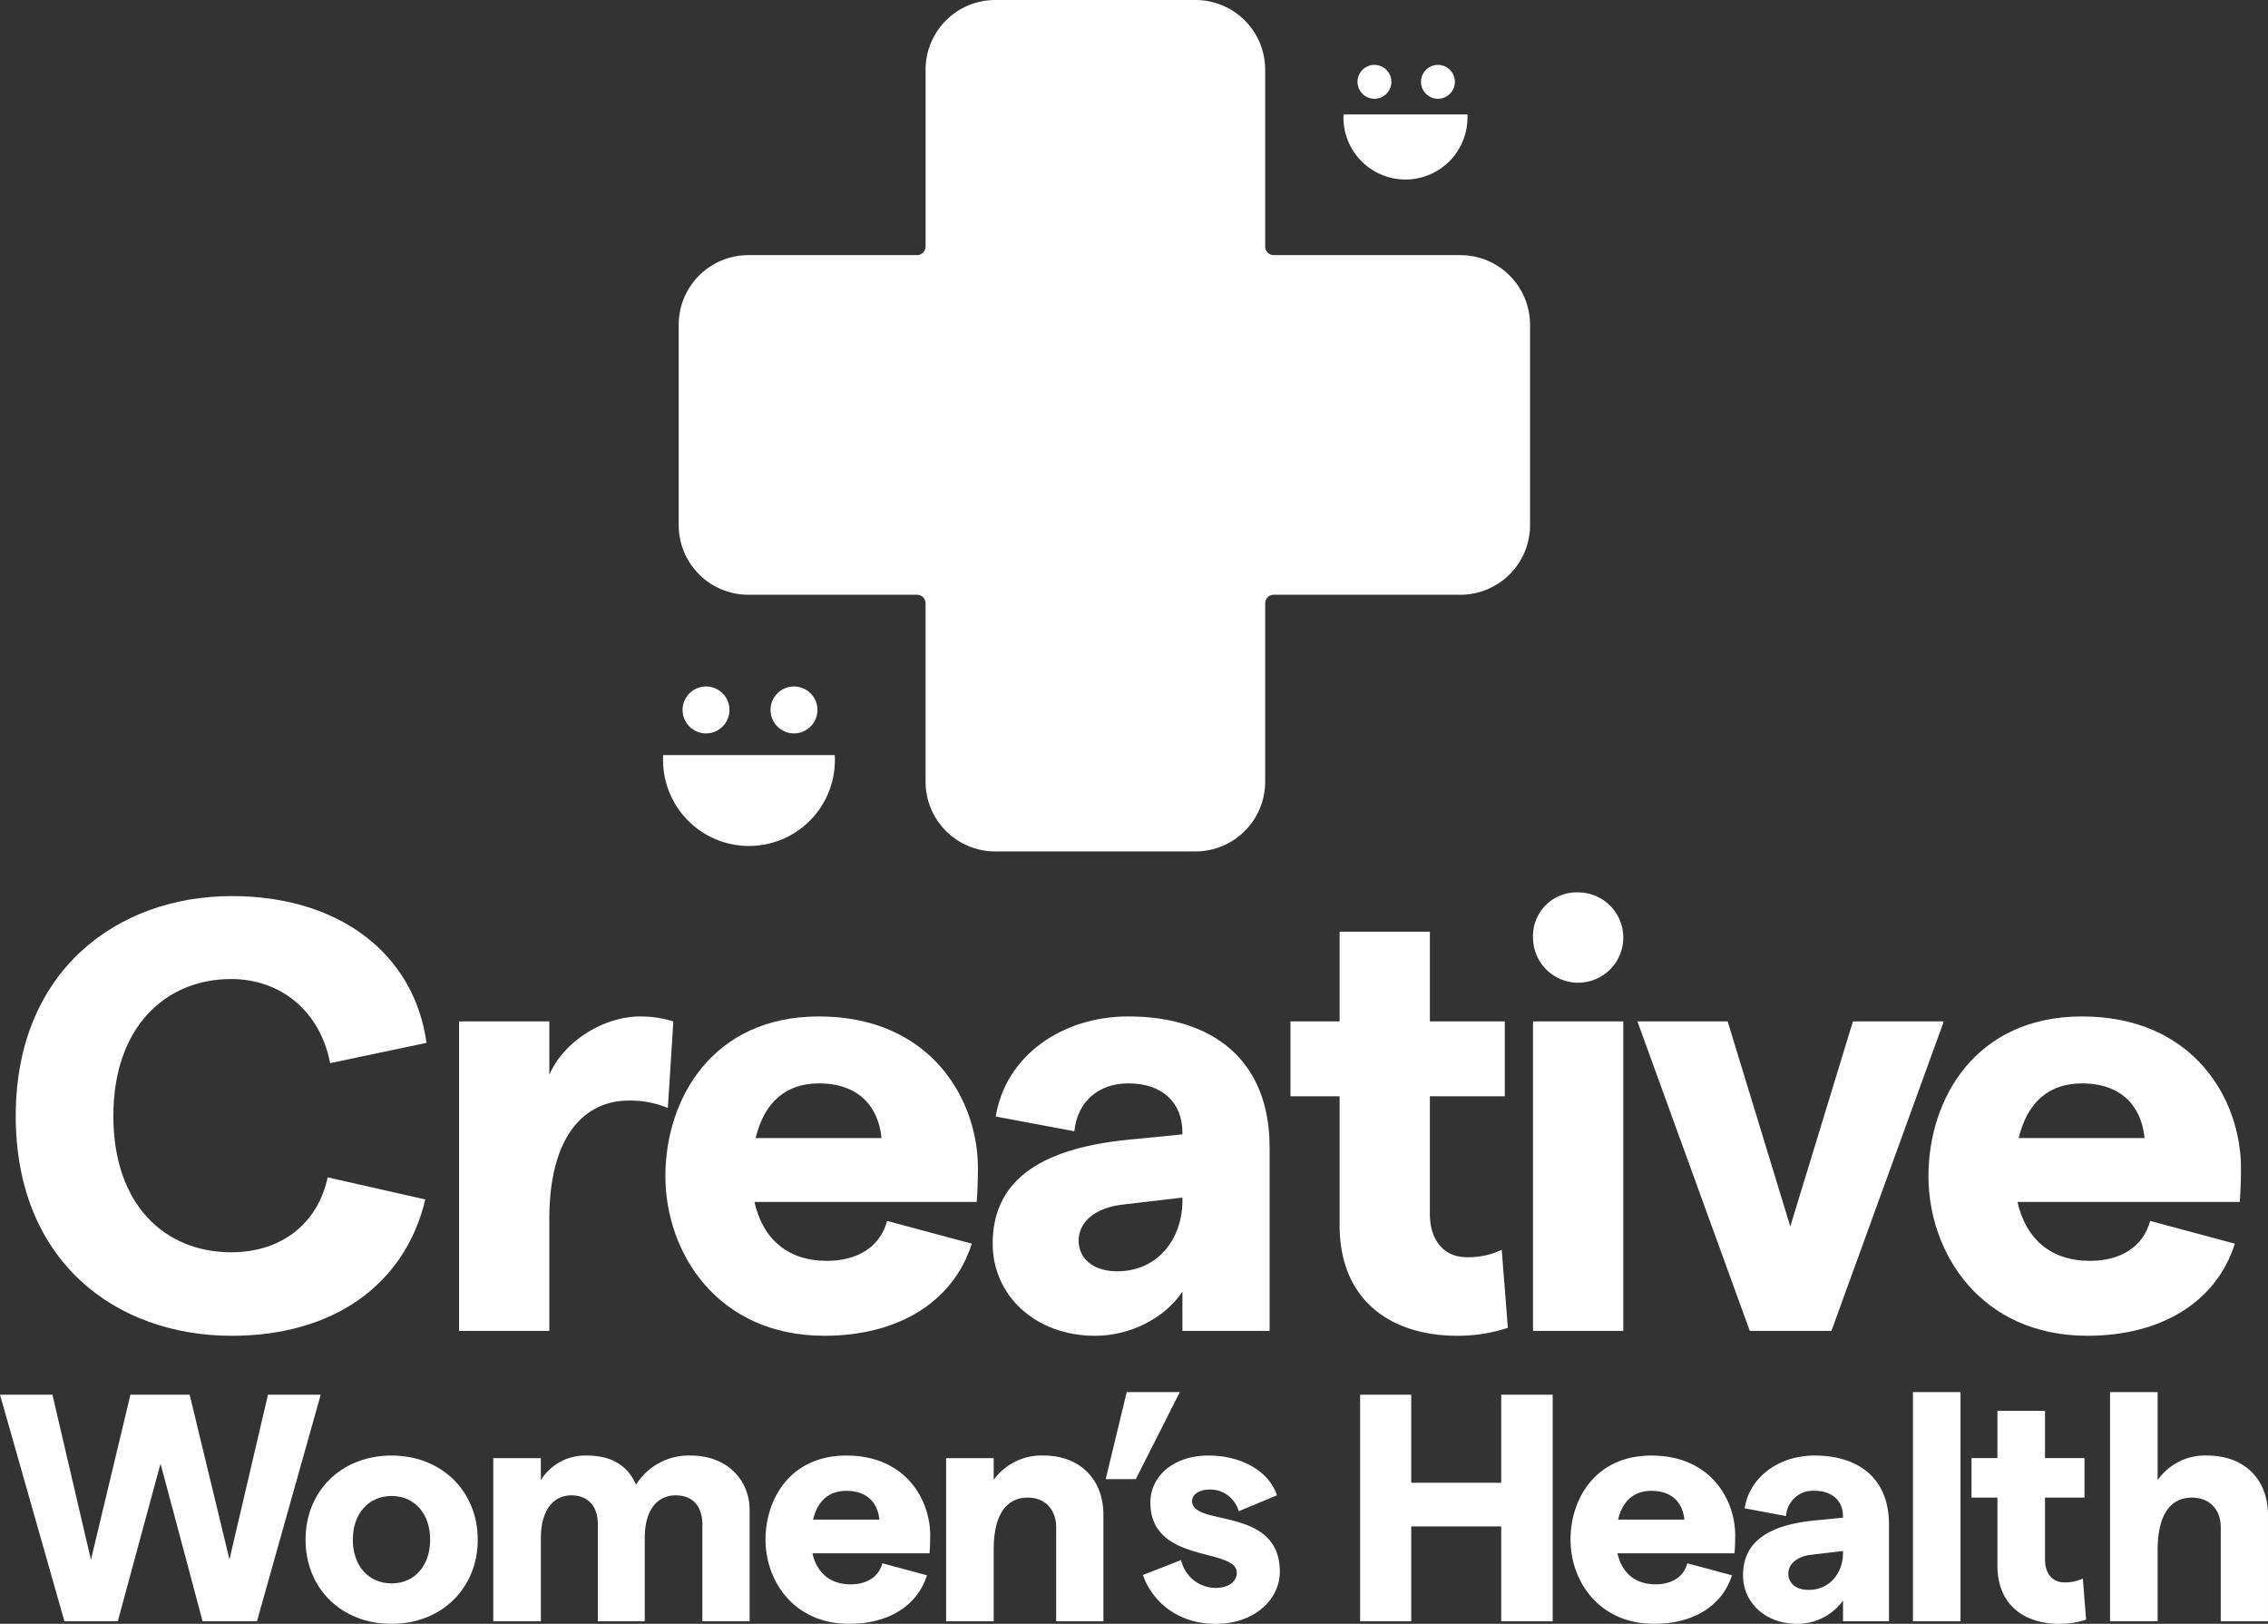 <svg id="Group_29" data-name="Group 29" xmlns="http://www.w3.org/2000/svg" xmlns:xlink="http://www.w3.org/1999/xlink" width="443" height="317.158" viewBox="0 0 443 317.158">
  <rect x="0" y="0" width="443" height="317.158" fill="#333333" stroke="none"/>
  <defs>
    <clipPath id="clip-path">
      <rect id="Rectangle_67" data-name="Rectangle 67" width="443" height="317.158" fill="none"/>
    </clipPath>
  </defs>
  <g id="Group_28" data-name="Group 28" clip-path="url(#clip-path)">
    <path id="Path_44" data-name="Path 44" d="M331.866,49.832H295.408a1.672,1.672,0,0,1-1.671-1.672V13.609A13.611,13.611,0,0,0,280.126,0h-39.11a13.61,13.61,0,0,0-13.61,13.61V48.16a1.672,1.672,0,0,1-1.672,1.672H192.791a13.61,13.61,0,0,0-13.61,13.61v39.11a13.611,13.611,0,0,0,13.61,13.611h32.942a1.672,1.672,0,0,1,1.672,1.672v34.848a13.61,13.61,0,0,0,13.61,13.61h39.111a13.611,13.611,0,0,0,13.611-13.61V117.836a1.672,1.672,0,0,1,1.671-1.672h36.457a13.611,13.611,0,0,0,13.61-13.611V63.443a13.61,13.61,0,0,0-13.61-13.61" transform="translate(-46.616 0)" fill="#fff"/>
    <path id="Path_45" data-name="Path 45" d="M175.082,199.343c-.013.277-.021.555-.021.835a16.78,16.78,0,1,0,33.559,0q0-.421-.021-.835Z" transform="translate(-45.544 -51.861)" fill="#fff"/>
    <path id="Path_46" data-name="Path 46" d="M208.016,181.229a4.581,4.581,0,1,1-4.582,4.582,4.582,4.582,0,0,1,4.582-4.582" transform="translate(-52.925 -47.149)" fill="#fff"/>
    <path id="Path_47" data-name="Path 47" d="M184.792,181.229a4.581,4.581,0,1,1-4.582,4.582,4.582,4.582,0,0,1,4.582-4.582" transform="translate(-46.883 -47.149)" fill="#fff"/>
    <path id="Path_48" data-name="Path 48" d="M354.7,30.207q-.014.3-.015.6a12.112,12.112,0,1,0,24.224,0q0-.3-.016-.6Z" transform="translate(-92.274 -7.859)" fill="#fff"/>
    <path id="Path_49" data-name="Path 49" d="M378.47,17.132a3.307,3.307,0,1,1-3.307,3.307,3.307,3.307,0,0,1,3.307-3.307" transform="translate(-97.602 -4.457)" fill="#fff"/>
    <path id="Path_50" data-name="Path 50" d="M361.707,17.132a3.307,3.307,0,1,1-3.307,3.307,3.307,3.307,0,0,1,3.307-3.307" transform="translate(-93.241 -4.457)" fill="#fff"/>
    <path id="Path_51" data-name="Path 51" d="M4.153,279.5c0-28.3,19.79-42.937,42.217-42.937,20.989,0,35.622,11.274,38.02,28.665L65.56,269.19c-1.918-10.074-9.594-16.43-19.31-16.43-12.713,0-23.028,9.235-23.028,26.745S33.417,306.13,46.251,306.13c9.835,0,16.911-5.637,18.83-14.633l19.07,4.318c-3.957,16.671-17.99,26.626-37.781,26.626-22.788,0-42.217-14.633-42.217-42.938" transform="translate(-1.08 -61.545)" fill="#fff"/>
    <path id="Path_52" data-name="Path 52" d="M161.977,286.212a19.051,19.051,0,0,0-7.676-1.439c-7.916,0-15.472,6-15.472,23.147v21.829H121.2V269.3h17.63v10.435c2.758-6.477,10.554-11.394,17.75-11.394a22.222,22.222,0,0,1,6.477.96Z" transform="translate(-31.531 -69.812)" fill="#fff"/>
    <path id="Path_53" data-name="Path 53" d="M236.478,304.562H193.061c1.679,7.436,6.716,11.514,14.152,11.514,6,0,10.435-2.759,11.754-7.8l16.552,4.438c-3.6,11.394-14.392,17.991-28.786,17.991-20.869,0-31.063-16.191-31.063-31.184s9.115-31.184,29.984-31.184c21.828,0,31.064,16.191,31.064,29.624,0,2.4-.12,5.278-.24,6.6m-18.591-12.474c-.6-6.116-4.438-10.674-12.234-10.674-6.357,0-10.674,3.6-12.353,10.674Z" transform="translate(-45.702 -69.812)" fill="#fff"/>
    <path id="Path_54" data-name="Path 54" d="M316.17,293.888v35.861H299.139v-7.676c-3.479,5.277-10.315,8.635-17.031,8.635-11.753,0-20.03-7.916-20.03-17.991,0-11.994,8.756-18.47,26.147-20.269l10.914-1.08v-.36c0-6-4.078-9.6-10.555-9.6-5.757,0-9.955,3.478-10.554,9.355l-15.352-2.879c1.918-11.874,12.953-19.55,25.905-19.55,16.432,0,27.586,8.516,27.586,25.547m-17.031,10.794v-.96l-11.274,1.319c-6,.6-8.995,3.6-8.995,7.077,0,3.358,2.638,6,7.556,6,7.916,0,12.594-6.357,12.713-13.433" transform="translate(-68.182 -69.812)" fill="#fff"/>
    <path id="Path_55" data-name="Path 55" d="M383.16,323.329a31.311,31.311,0,0,1-9.835,1.56c-13.073,0-23.028-6.957-23.028-21.589V278.113H340.7V263.481H350.3V245.97h17.631v17.511H382.56v14.633H367.928v22.908c0,5.4,2.878,8.516,7.2,8.516a15.255,15.255,0,0,0,6.837-1.439Z" transform="translate(-88.637 -63.992)" fill="#fff"/>
    <path id="Path_56" data-name="Path 56" d="M413.61,235.594a8.816,8.816,0,1,1-8.875,8.756,8.51,8.51,0,0,1,8.875-8.756m-8.875,25.187h17.631v60.448H404.735Z" transform="translate(-105.296 -61.292)" fill="#fff"/>
    <path id="Path_57" data-name="Path 57" d="M454.241,330.086l-21.948-60.448h17.63L462.157,309.7l12.233-40.059h17.751l-21.949,60.448Z" transform="translate(-112.465 -70.149)" fill="#fff"/>
    <path id="Path_58" data-name="Path 58" d="M569.94,304.562H526.523c1.679,7.436,6.716,11.514,14.152,11.514,6,0,10.435-2.759,11.754-7.8l16.552,4.438c-3.6,11.394-14.392,17.991-28.786,17.991-20.869,0-31.063-16.191-31.063-31.184s9.115-31.184,29.983-31.184c21.83,0,31.064,16.191,31.064,29.624,0,2.4-.12,5.278-.24,6.6m-18.591-12.474c-.6-6.116-4.437-10.674-12.234-10.674-6.357,0-10.674,3.6-12.353,10.674Z" transform="translate(-132.456 -69.812)" fill="#fff"/>
    <path id="Path_59" data-name="Path 59" d="M12.58,412.44,0,368.188H10.241l7.522,32.241,7.714-32.241H37.045l7.776,32.177,7.523-32.177h10.3L50.194,412.44H39.574l-8.218-30.787L23.011,412.44Z" transform="translate(0 -95.788)" fill="#fff"/>
    <path id="Path_60" data-name="Path 60" d="M80.671,400.689c0-9.482,6.954-16.436,16.815-16.436,9.736,0,16.816,6.954,16.816,16.436s-7.08,16.436-16.816,16.436c-9.861,0-16.815-6.954-16.815-16.436m24.339,0c0-5.058-3.034-8.535-7.523-8.535-4.551,0-7.586,3.477-7.586,8.535s3.035,8.535,7.586,8.535c4.489,0,7.523-3.477,7.523-8.535" transform="translate(-20.987 -99.967)" fill="#fff"/>
    <path id="Path_61" data-name="Path 61" d="M130.233,416.619V384.758h9.293v4.3a10.143,10.143,0,0,1,8.976-4.8c4.932,0,8.03,2.023,9.609,5.689a12.145,12.145,0,0,1,10.748-5.689c6.891,0,11.442,4.614,11.442,10.683v21.684h-9.23V397.654c0-3.477-1.9-5.626-5.183-5.626-3.856,0-6.069,3.161-6.069,8.282v16.31h-9.166V397.654c0-3.477-1.9-5.626-5.121-5.626-3.794,0-6.005,3.224-6.005,8.282v16.31Z" transform="translate(-33.881 -99.967)" fill="#fff"/>
    <path id="Path_62" data-name="Path 62" d="M234.153,403.344H211.269c.883,3.919,3.539,6.068,7.459,6.068,3.161,0,5.5-1.454,6.195-4.109l8.725,2.339c-1.9,6.006-7.586,9.483-15.173,9.483-11,0-16.373-8.535-16.373-16.437s4.8-16.436,15.8-16.436c11.506,0,16.373,8.535,16.373,15.615,0,1.264-.064,2.781-.126,3.477m-9.8-6.575c-.316-3.224-2.338-5.626-6.448-5.626-3.35,0-5.626,1.9-6.511,5.626Z" transform="translate(-52.579 -99.967)" fill="#fff"/>
    <path id="Path_63" data-name="Path 63" d="M249.786,416.619V384.758h9.292v4.236a11.543,11.543,0,0,1,9.736-4.742c7.017,0,11.695,4.551,11.695,11.569v20.8h-9.229V398.287c0-3.477-2.148-5.817-5.5-5.817-4.426,0-6.7,3.6-6.7,10.178v13.971Z" transform="translate(-64.984 -99.967)" fill="#fff"/>
    <path id="Path_64" data-name="Path 64" d="M291.915,384.51l4.11-17.005h10.367l-8.6,17.005Z" transform="translate(-75.945 -95.61)" fill="#fff"/>
    <path id="Path_65" data-name="Path 65" d="M301.743,407.579l7.459-2.908a6.944,6.944,0,0,0,6.764,5.436c2.465,0,4.109-1.2,4.109-2.971,0-4.994-16.879-1.644-16.879-13.718,0-4.995,4.362-9.167,11.379-9.167,6.512,0,11.885,3.161,13.339,7.776l-7.46,3.1a5.787,5.787,0,0,0-5.562-4.236c-2.086,0-3.541.885-3.541,2.276,0,5.058,17.132.886,17.132,13.782,0,5.5-5.058,10.178-12.517,10.178-7.776,0-12.58-4.742-14.223-9.546" transform="translate(-78.501 -99.967)" fill="#fff"/>
    <path id="Path_66" data-name="Path 66" d="M386.645,368.188H396.7V412.44H386.645V393.918H369.07V412.44h-9.989V368.188h9.989v17.2h17.575Z" transform="translate(-93.419 -95.788)" fill="#fff"/>
    <path id="Path_67" data-name="Path 67" d="M446.679,403.344H423.795c.884,3.919,3.54,6.068,7.459,6.068,3.161,0,5.5-1.454,6.2-4.109l8.723,2.339c-1.9,6.006-7.586,9.483-15.172,9.483-11,0-16.373-8.535-16.373-16.437s4.8-16.436,15.8-16.436c11.506,0,16.373,8.535,16.373,15.615,0,1.264-.063,2.781-.127,3.477m-9.8-6.575c-.316-3.224-2.339-5.626-6.448-5.626-3.35,0-5.626,1.9-6.511,5.626Z" transform="translate(-107.87 -99.967)" fill="#fff"/>
    <path id="Path_68" data-name="Path 68" d="M488.688,397.717v18.9h-8.977v-4.045a10.989,10.989,0,0,1-8.977,4.552c-6.195,0-10.557-4.172-10.557-9.483,0-6.322,4.614-9.736,13.781-10.684l5.753-.569V396.2c0-3.161-2.149-5.058-5.563-5.058a5.243,5.243,0,0,0-5.564,4.931l-8.092-1.517c1.011-6.258,6.827-10.3,13.655-10.3,8.66,0,14.54,4.489,14.54,13.465m-8.977,5.69V402.9l-5.942.7c-3.161.317-4.742,1.9-4.742,3.73,0,1.77,1.391,3.161,3.983,3.161,4.173,0,6.638-3.351,6.7-7.08" transform="translate(-119.72 -99.967)" fill="#fff"/>
    <rect id="Rectangle_66" data-name="Rectangle 66" width="9.293" height="44.758" transform="translate(373.649 271.895)" fill="#fff"/>
    <path id="Path_69" data-name="Path 69" d="M542.886,413.236a16.5,16.5,0,0,1-5.183.822c-6.892,0-12.138-3.667-12.138-11.38V389.4h-5.058v-7.712h5.058v-9.229h9.292v9.229h7.714V389.4h-7.714v12.074c0,2.845,1.518,4.489,3.794,4.489a8.041,8.041,0,0,0,3.6-.758Z" transform="translate(-135.415 -96.899)" fill="#fff"/>
    <path id="Path_70" data-name="Path 70" d="M557.079,412.262V367.5h9.292v17.2a11.25,11.25,0,0,1,9.673-4.8c7.206,0,11.885,4.551,11.885,11.632v20.736H578.7V393.93c0-3.54-2.213-5.817-5.626-5.817-4.426,0-6.7,3.667-6.7,10.242v13.908Z" transform="translate(-144.93 -95.61)" fill="#fff"/>
  </g>
</svg>
